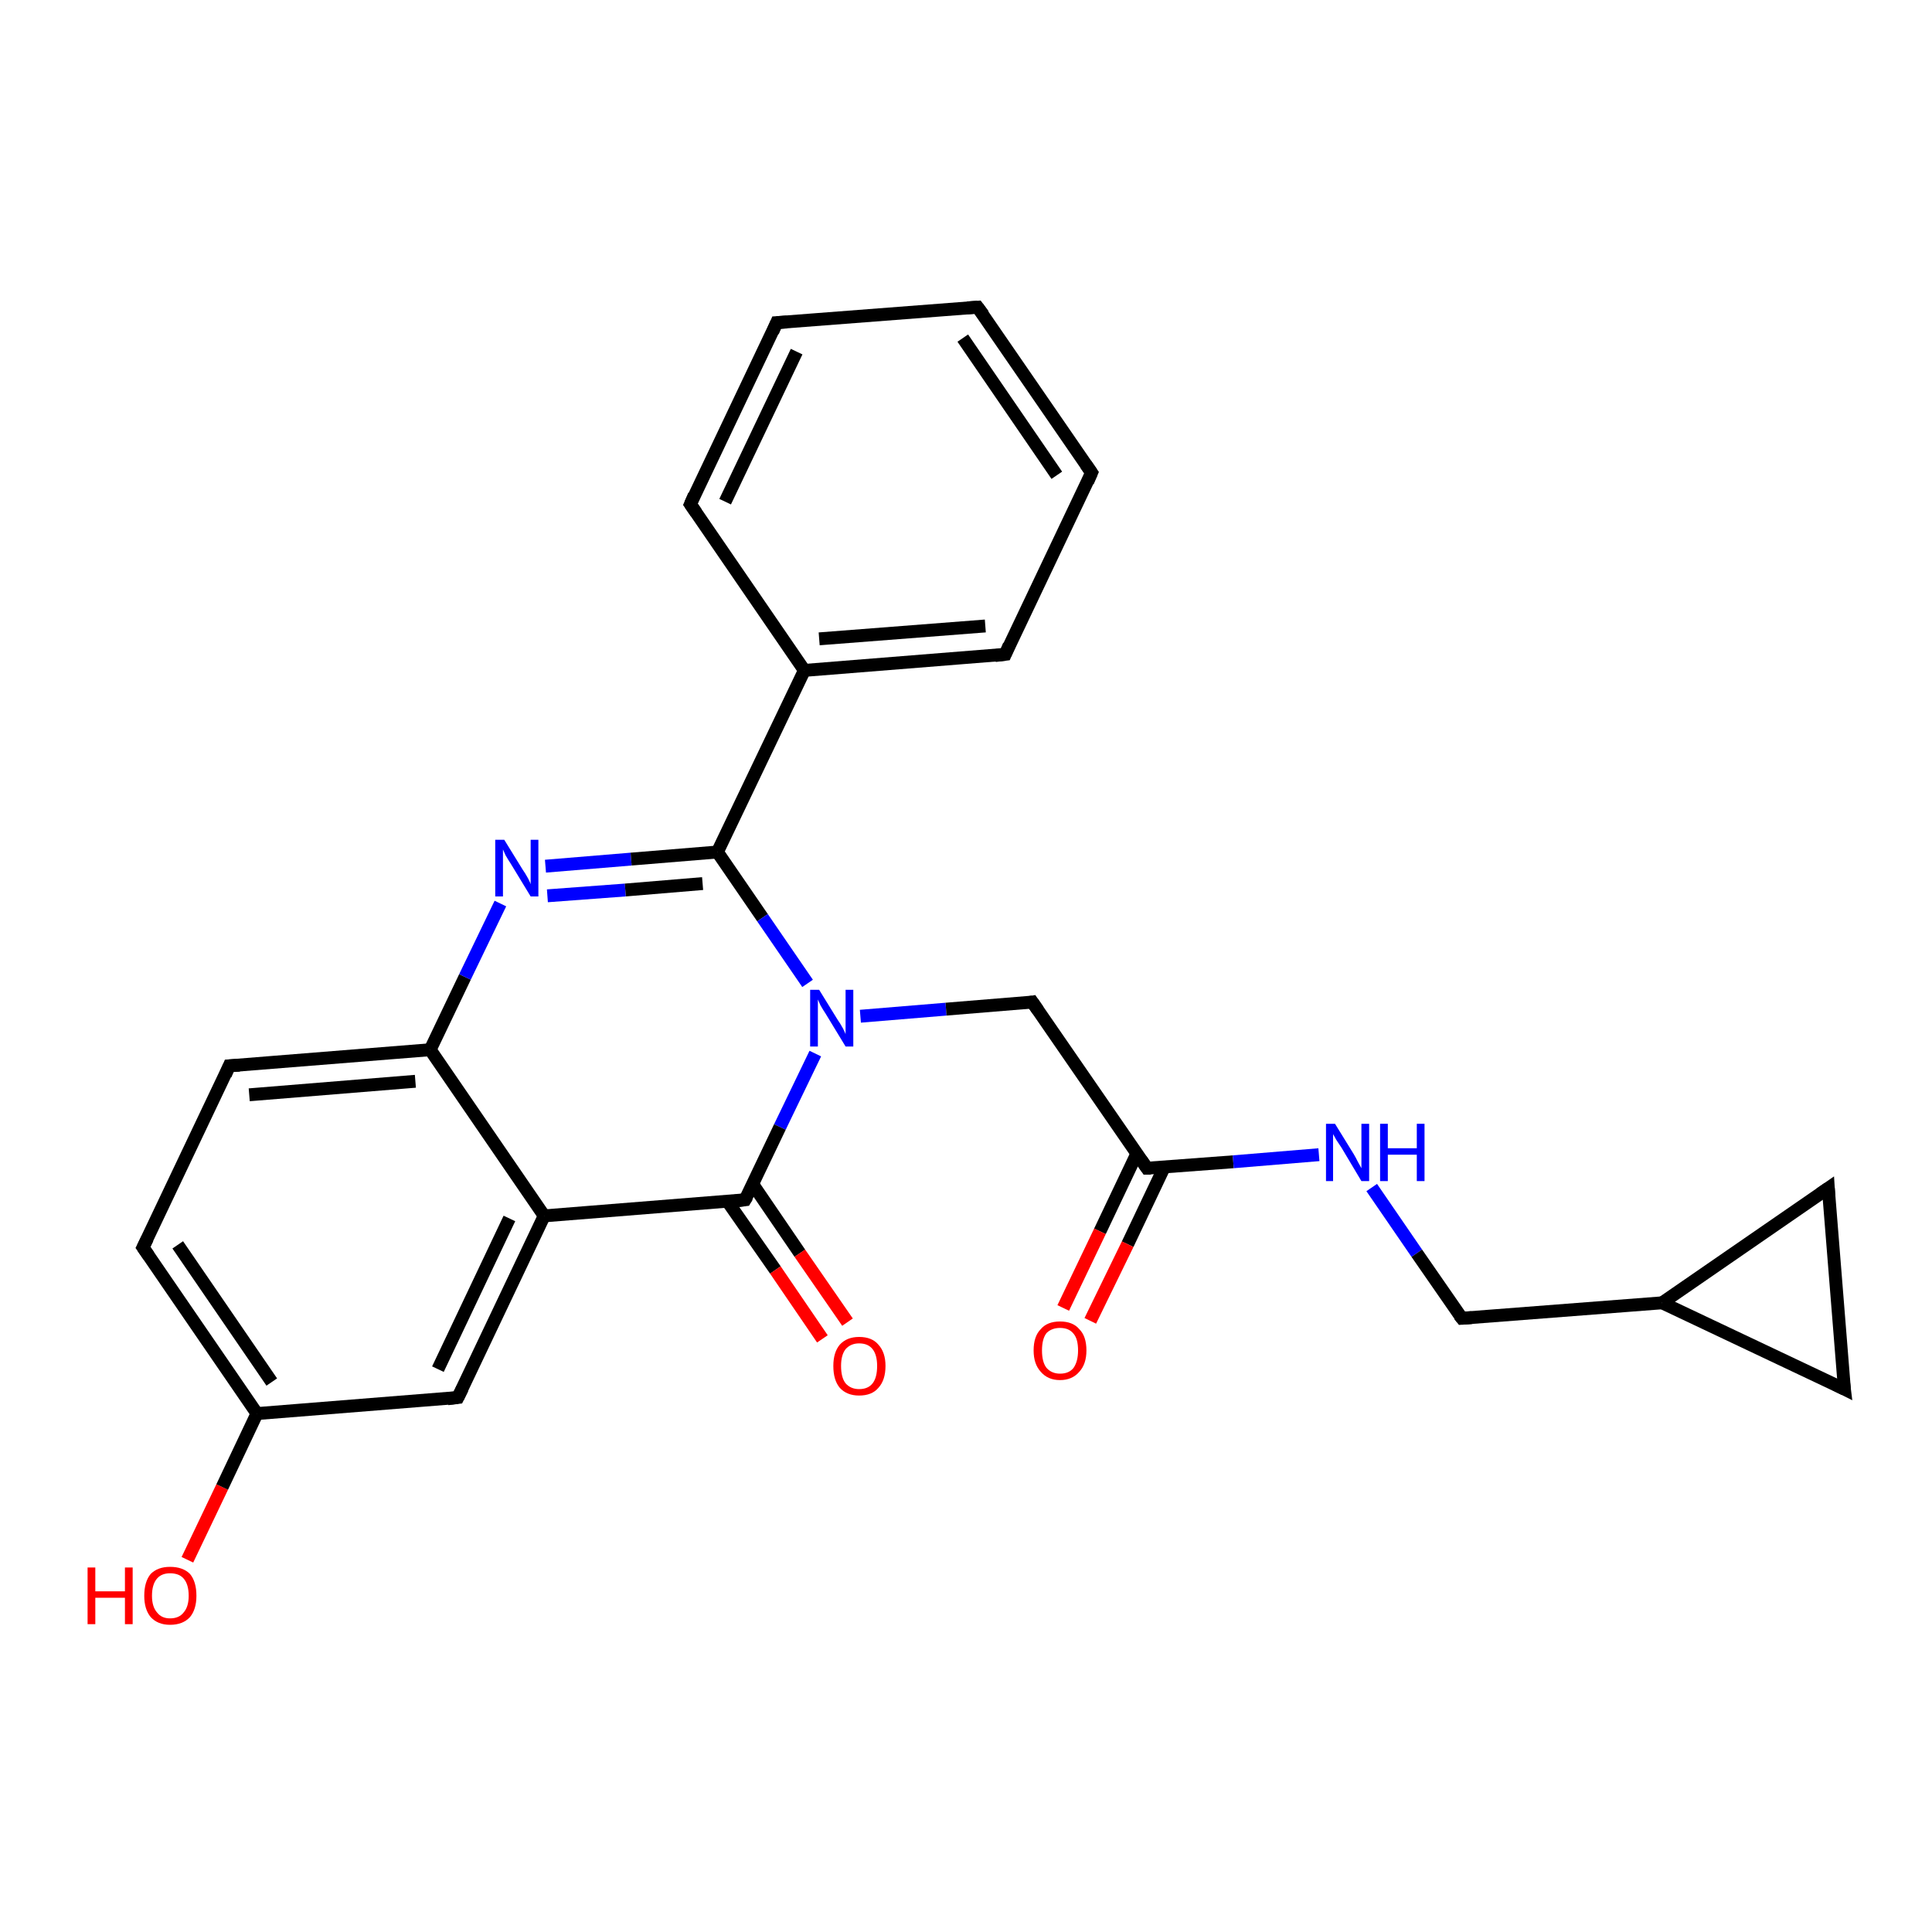 <?xml version='1.0' encoding='iso-8859-1'?>
<svg version='1.1' baseProfile='full'
              xmlns='http://www.w3.org/2000/svg'
                      xmlns:rdkit='http://www.rdkit.org/xml'
                      xmlns:xlink='http://www.w3.org/1999/xlink'
                  xml:space='preserve'
width='300px' height='300px' viewBox='0 0 300 300'>
<!-- END OF HEADER -->
<rect style='opacity:1.0;fill:#FFFFFF;stroke:none' width='300.0' height='300.0' x='0.0' y='0.0'> </rect>
<path class='bond-0 atom-0 atom-1' d='M 29.1,242.2 L 34.5,230.9' style='fill:none;fill-rule:evenodd;stroke:#FF0000;stroke-width:2.0px;stroke-linecap:butt;stroke-linejoin:miter;stroke-opacity:1' />
<path class='bond-0 atom-0 atom-1' d='M 34.5,230.9 L 39.9,219.5' style='fill:none;fill-rule:evenodd;stroke:#000000;stroke-width:2.0px;stroke-linecap:butt;stroke-linejoin:miter;stroke-opacity:1' />
<path class='bond-1 atom-1 atom-2' d='M 39.9,219.5 L 22.2,193.7' style='fill:none;fill-rule:evenodd;stroke:#000000;stroke-width:2.0px;stroke-linecap:butt;stroke-linejoin:miter;stroke-opacity:1' />
<path class='bond-1 atom-1 atom-2' d='M 42.2,214.6 L 27.6,193.3' style='fill:none;fill-rule:evenodd;stroke:#000000;stroke-width:2.0px;stroke-linecap:butt;stroke-linejoin:miter;stroke-opacity:1' />
<path class='bond-2 atom-2 atom-3' d='M 22.2,193.7 L 35.6,165.5' style='fill:none;fill-rule:evenodd;stroke:#000000;stroke-width:2.0px;stroke-linecap:butt;stroke-linejoin:miter;stroke-opacity:1' />
<path class='bond-3 atom-3 atom-4' d='M 35.6,165.5 L 66.8,163.0' style='fill:none;fill-rule:evenodd;stroke:#000000;stroke-width:2.0px;stroke-linecap:butt;stroke-linejoin:miter;stroke-opacity:1' />
<path class='bond-3 atom-3 atom-4' d='M 38.7,170.0 L 64.5,167.9' style='fill:none;fill-rule:evenodd;stroke:#000000;stroke-width:2.0px;stroke-linecap:butt;stroke-linejoin:miter;stroke-opacity:1' />
<path class='bond-4 atom-4 atom-5' d='M 66.8,163.0 L 72.2,151.7' style='fill:none;fill-rule:evenodd;stroke:#000000;stroke-width:2.0px;stroke-linecap:butt;stroke-linejoin:miter;stroke-opacity:1' />
<path class='bond-4 atom-4 atom-5' d='M 72.2,151.7 L 77.7,140.3' style='fill:none;fill-rule:evenodd;stroke:#0000FF;stroke-width:2.0px;stroke-linecap:butt;stroke-linejoin:miter;stroke-opacity:1' />
<path class='bond-5 atom-5 atom-6' d='M 84.7,134.5 L 98.0,133.4' style='fill:none;fill-rule:evenodd;stroke:#0000FF;stroke-width:2.0px;stroke-linecap:butt;stroke-linejoin:miter;stroke-opacity:1' />
<path class='bond-5 atom-5 atom-6' d='M 98.0,133.4 L 111.4,132.3' style='fill:none;fill-rule:evenodd;stroke:#000000;stroke-width:2.0px;stroke-linecap:butt;stroke-linejoin:miter;stroke-opacity:1' />
<path class='bond-5 atom-5 atom-6' d='M 85.0,139.1 L 97.1,138.2' style='fill:none;fill-rule:evenodd;stroke:#0000FF;stroke-width:2.0px;stroke-linecap:butt;stroke-linejoin:miter;stroke-opacity:1' />
<path class='bond-5 atom-5 atom-6' d='M 97.1,138.2 L 109.1,137.2' style='fill:none;fill-rule:evenodd;stroke:#000000;stroke-width:2.0px;stroke-linecap:butt;stroke-linejoin:miter;stroke-opacity:1' />
<path class='bond-6 atom-6 atom-7' d='M 111.4,132.3 L 124.9,104.1' style='fill:none;fill-rule:evenodd;stroke:#000000;stroke-width:2.0px;stroke-linecap:butt;stroke-linejoin:miter;stroke-opacity:1' />
<path class='bond-7 atom-7 atom-8' d='M 124.9,104.1 L 156.1,101.6' style='fill:none;fill-rule:evenodd;stroke:#000000;stroke-width:2.0px;stroke-linecap:butt;stroke-linejoin:miter;stroke-opacity:1' />
<path class='bond-7 atom-7 atom-8' d='M 127.2,99.2 L 153.0,97.2' style='fill:none;fill-rule:evenodd;stroke:#000000;stroke-width:2.0px;stroke-linecap:butt;stroke-linejoin:miter;stroke-opacity:1' />
<path class='bond-8 atom-8 atom-9' d='M 156.1,101.6 L 169.5,73.4' style='fill:none;fill-rule:evenodd;stroke:#000000;stroke-width:2.0px;stroke-linecap:butt;stroke-linejoin:miter;stroke-opacity:1' />
<path class='bond-9 atom-9 atom-10' d='M 169.5,73.4 L 151.8,47.7' style='fill:none;fill-rule:evenodd;stroke:#000000;stroke-width:2.0px;stroke-linecap:butt;stroke-linejoin:miter;stroke-opacity:1' />
<path class='bond-9 atom-9 atom-10' d='M 164.1,73.8 L 149.5,52.5' style='fill:none;fill-rule:evenodd;stroke:#000000;stroke-width:2.0px;stroke-linecap:butt;stroke-linejoin:miter;stroke-opacity:1' />
<path class='bond-10 atom-10 atom-11' d='M 151.8,47.7 L 120.6,50.1' style='fill:none;fill-rule:evenodd;stroke:#000000;stroke-width:2.0px;stroke-linecap:butt;stroke-linejoin:miter;stroke-opacity:1' />
<path class='bond-11 atom-11 atom-12' d='M 120.6,50.1 L 107.2,78.3' style='fill:none;fill-rule:evenodd;stroke:#000000;stroke-width:2.0px;stroke-linecap:butt;stroke-linejoin:miter;stroke-opacity:1' />
<path class='bond-11 atom-11 atom-12' d='M 123.7,54.6 L 112.6,77.9' style='fill:none;fill-rule:evenodd;stroke:#000000;stroke-width:2.0px;stroke-linecap:butt;stroke-linejoin:miter;stroke-opacity:1' />
<path class='bond-12 atom-6 atom-13' d='M 111.4,132.3 L 118.4,142.5' style='fill:none;fill-rule:evenodd;stroke:#000000;stroke-width:2.0px;stroke-linecap:butt;stroke-linejoin:miter;stroke-opacity:1' />
<path class='bond-12 atom-6 atom-13' d='M 118.4,142.5 L 125.4,152.7' style='fill:none;fill-rule:evenodd;stroke:#0000FF;stroke-width:2.0px;stroke-linecap:butt;stroke-linejoin:miter;stroke-opacity:1' />
<path class='bond-13 atom-13 atom-14' d='M 133.6,157.8 L 146.9,156.7' style='fill:none;fill-rule:evenodd;stroke:#0000FF;stroke-width:2.0px;stroke-linecap:butt;stroke-linejoin:miter;stroke-opacity:1' />
<path class='bond-13 atom-13 atom-14' d='M 146.9,156.7 L 160.3,155.6' style='fill:none;fill-rule:evenodd;stroke:#000000;stroke-width:2.0px;stroke-linecap:butt;stroke-linejoin:miter;stroke-opacity:1' />
<path class='bond-14 atom-14 atom-15' d='M 160.3,155.6 L 178.1,181.4' style='fill:none;fill-rule:evenodd;stroke:#000000;stroke-width:2.0px;stroke-linecap:butt;stroke-linejoin:miter;stroke-opacity:1' />
<path class='bond-15 atom-15 atom-16' d='M 176.5,179.2 L 170.8,191.2' style='fill:none;fill-rule:evenodd;stroke:#000000;stroke-width:2.0px;stroke-linecap:butt;stroke-linejoin:miter;stroke-opacity:1' />
<path class='bond-15 atom-15 atom-16' d='M 170.8,191.2 L 165.1,203.1' style='fill:none;fill-rule:evenodd;stroke:#FF0000;stroke-width:2.0px;stroke-linecap:butt;stroke-linejoin:miter;stroke-opacity:1' />
<path class='bond-15 atom-15 atom-16' d='M 180.8,181.2 L 175.1,193.2' style='fill:none;fill-rule:evenodd;stroke:#000000;stroke-width:2.0px;stroke-linecap:butt;stroke-linejoin:miter;stroke-opacity:1' />
<path class='bond-15 atom-15 atom-16' d='M 175.1,193.2 L 169.3,205.1' style='fill:none;fill-rule:evenodd;stroke:#FF0000;stroke-width:2.0px;stroke-linecap:butt;stroke-linejoin:miter;stroke-opacity:1' />
<path class='bond-16 atom-15 atom-17' d='M 178.1,181.4 L 191.5,180.4' style='fill:none;fill-rule:evenodd;stroke:#000000;stroke-width:2.0px;stroke-linecap:butt;stroke-linejoin:miter;stroke-opacity:1' />
<path class='bond-16 atom-15 atom-17' d='M 191.5,180.4 L 204.8,179.3' style='fill:none;fill-rule:evenodd;stroke:#0000FF;stroke-width:2.0px;stroke-linecap:butt;stroke-linejoin:miter;stroke-opacity:1' />
<path class='bond-17 atom-17 atom-18' d='M 213.0,184.4 L 220.0,194.6' style='fill:none;fill-rule:evenodd;stroke:#0000FF;stroke-width:2.0px;stroke-linecap:butt;stroke-linejoin:miter;stroke-opacity:1' />
<path class='bond-17 atom-17 atom-18' d='M 220.0,194.6 L 227.0,204.7' style='fill:none;fill-rule:evenodd;stroke:#000000;stroke-width:2.0px;stroke-linecap:butt;stroke-linejoin:miter;stroke-opacity:1' />
<path class='bond-18 atom-18 atom-19' d='M 227.0,204.7 L 258.1,202.3' style='fill:none;fill-rule:evenodd;stroke:#000000;stroke-width:2.0px;stroke-linecap:butt;stroke-linejoin:miter;stroke-opacity:1' />
<path class='bond-19 atom-19 atom-20' d='M 258.1,202.3 L 283.9,184.5' style='fill:none;fill-rule:evenodd;stroke:#000000;stroke-width:2.0px;stroke-linecap:butt;stroke-linejoin:miter;stroke-opacity:1' />
<path class='bond-20 atom-20 atom-21' d='M 283.9,184.5 L 286.4,215.7' style='fill:none;fill-rule:evenodd;stroke:#000000;stroke-width:2.0px;stroke-linecap:butt;stroke-linejoin:miter;stroke-opacity:1' />
<path class='bond-21 atom-13 atom-22' d='M 126.6,163.6 L 121.1,175.0' style='fill:none;fill-rule:evenodd;stroke:#0000FF;stroke-width:2.0px;stroke-linecap:butt;stroke-linejoin:miter;stroke-opacity:1' />
<path class='bond-21 atom-13 atom-22' d='M 121.1,175.0 L 115.7,186.3' style='fill:none;fill-rule:evenodd;stroke:#000000;stroke-width:2.0px;stroke-linecap:butt;stroke-linejoin:miter;stroke-opacity:1' />
<path class='bond-22 atom-22 atom-23' d='M 113.0,186.6 L 120.4,197.2' style='fill:none;fill-rule:evenodd;stroke:#000000;stroke-width:2.0px;stroke-linecap:butt;stroke-linejoin:miter;stroke-opacity:1' />
<path class='bond-22 atom-22 atom-23' d='M 120.4,197.2 L 127.7,207.9' style='fill:none;fill-rule:evenodd;stroke:#FF0000;stroke-width:2.0px;stroke-linecap:butt;stroke-linejoin:miter;stroke-opacity:1' />
<path class='bond-22 atom-22 atom-23' d='M 116.9,183.9 L 124.2,194.6' style='fill:none;fill-rule:evenodd;stroke:#000000;stroke-width:2.0px;stroke-linecap:butt;stroke-linejoin:miter;stroke-opacity:1' />
<path class='bond-22 atom-22 atom-23' d='M 124.2,194.6 L 131.6,205.3' style='fill:none;fill-rule:evenodd;stroke:#FF0000;stroke-width:2.0px;stroke-linecap:butt;stroke-linejoin:miter;stroke-opacity:1' />
<path class='bond-23 atom-22 atom-24' d='M 115.7,186.3 L 84.5,188.8' style='fill:none;fill-rule:evenodd;stroke:#000000;stroke-width:2.0px;stroke-linecap:butt;stroke-linejoin:miter;stroke-opacity:1' />
<path class='bond-24 atom-24 atom-25' d='M 84.5,188.8 L 71.1,217.0' style='fill:none;fill-rule:evenodd;stroke:#000000;stroke-width:2.0px;stroke-linecap:butt;stroke-linejoin:miter;stroke-opacity:1' />
<path class='bond-24 atom-24 atom-25' d='M 79.1,189.2 L 68.0,212.6' style='fill:none;fill-rule:evenodd;stroke:#000000;stroke-width:2.0px;stroke-linecap:butt;stroke-linejoin:miter;stroke-opacity:1' />
<path class='bond-25 atom-25 atom-1' d='M 71.1,217.0 L 39.9,219.5' style='fill:none;fill-rule:evenodd;stroke:#000000;stroke-width:2.0px;stroke-linecap:butt;stroke-linejoin:miter;stroke-opacity:1' />
<path class='bond-26 atom-24 atom-4' d='M 84.5,188.8 L 66.8,163.0' style='fill:none;fill-rule:evenodd;stroke:#000000;stroke-width:2.0px;stroke-linecap:butt;stroke-linejoin:miter;stroke-opacity:1' />
<path class='bond-27 atom-12 atom-7' d='M 107.2,78.3 L 124.9,104.1' style='fill:none;fill-rule:evenodd;stroke:#000000;stroke-width:2.0px;stroke-linecap:butt;stroke-linejoin:miter;stroke-opacity:1' />
<path class='bond-28 atom-21 atom-19' d='M 286.4,215.7 L 258.1,202.3' style='fill:none;fill-rule:evenodd;stroke:#000000;stroke-width:2.0px;stroke-linecap:butt;stroke-linejoin:miter;stroke-opacity:1' />
<path d='M 23.1,195.0 L 22.2,193.7 L 22.9,192.3' style='fill:none;stroke:#000000;stroke-width:2.0px;stroke-linecap:butt;stroke-linejoin:miter;stroke-opacity:1;' />
<path d='M 35.0,166.9 L 35.6,165.5 L 37.2,165.4' style='fill:none;stroke:#000000;stroke-width:2.0px;stroke-linecap:butt;stroke-linejoin:miter;stroke-opacity:1;' />
<path d='M 154.5,101.8 L 156.1,101.6 L 156.7,100.2' style='fill:none;stroke:#000000;stroke-width:2.0px;stroke-linecap:butt;stroke-linejoin:miter;stroke-opacity:1;' />
<path d='M 168.9,74.8 L 169.5,73.4 L 168.6,72.1' style='fill:none;stroke:#000000;stroke-width:2.0px;stroke-linecap:butt;stroke-linejoin:miter;stroke-opacity:1;' />
<path d='M 152.7,48.9 L 151.8,47.7 L 150.2,47.8' style='fill:none;stroke:#000000;stroke-width:2.0px;stroke-linecap:butt;stroke-linejoin:miter;stroke-opacity:1;' />
<path d='M 122.2,50.0 L 120.6,50.1 L 120.0,51.5' style='fill:none;stroke:#000000;stroke-width:2.0px;stroke-linecap:butt;stroke-linejoin:miter;stroke-opacity:1;' />
<path d='M 107.8,76.9 L 107.2,78.3 L 108.1,79.6' style='fill:none;stroke:#000000;stroke-width:2.0px;stroke-linecap:butt;stroke-linejoin:miter;stroke-opacity:1;' />
<path d='M 159.7,155.7 L 160.3,155.6 L 161.2,156.9' style='fill:none;stroke:#000000;stroke-width:2.0px;stroke-linecap:butt;stroke-linejoin:miter;stroke-opacity:1;' />
<path d='M 177.2,180.1 L 178.1,181.4 L 178.7,181.4' style='fill:none;stroke:#000000;stroke-width:2.0px;stroke-linecap:butt;stroke-linejoin:miter;stroke-opacity:1;' />
<path d='M 226.6,204.2 L 227.0,204.7 L 228.5,204.6' style='fill:none;stroke:#000000;stroke-width:2.0px;stroke-linecap:butt;stroke-linejoin:miter;stroke-opacity:1;' />
<path d='M 282.6,185.4 L 283.9,184.5 L 284.0,186.1' style='fill:none;stroke:#000000;stroke-width:2.0px;stroke-linecap:butt;stroke-linejoin:miter;stroke-opacity:1;' />
<path d='M 286.2,214.1 L 286.4,215.7 L 285.0,215.0' style='fill:none;stroke:#000000;stroke-width:2.0px;stroke-linecap:butt;stroke-linejoin:miter;stroke-opacity:1;' />
<path d='M 116.0,185.8 L 115.7,186.3 L 114.1,186.5' style='fill:none;stroke:#000000;stroke-width:2.0px;stroke-linecap:butt;stroke-linejoin:miter;stroke-opacity:1;' />
<path d='M 71.8,215.6 L 71.1,217.0 L 69.5,217.2' style='fill:none;stroke:#000000;stroke-width:2.0px;stroke-linecap:butt;stroke-linejoin:miter;stroke-opacity:1;' />
<path class='atom-0' d='M 13.6 243.4
L 14.8 243.4
L 14.8 247.1
L 19.4 247.1
L 19.4 243.4
L 20.6 243.4
L 20.6 252.2
L 19.4 252.2
L 19.4 248.1
L 14.8 248.1
L 14.8 252.2
L 13.6 252.2
L 13.6 243.4
' fill='#FF0000'/>
<path class='atom-0' d='M 22.4 247.8
Q 22.4 245.6, 23.4 244.4
Q 24.5 243.3, 26.4 243.3
Q 28.4 243.3, 29.5 244.4
Q 30.5 245.6, 30.5 247.8
Q 30.5 249.9, 29.5 251.1
Q 28.4 252.3, 26.4 252.3
Q 24.5 252.3, 23.4 251.1
Q 22.4 249.9, 22.4 247.8
M 26.4 251.3
Q 27.8 251.3, 28.5 250.4
Q 29.3 249.5, 29.3 247.8
Q 29.3 246.0, 28.5 245.1
Q 27.8 244.3, 26.4 244.3
Q 25.1 244.3, 24.4 245.1
Q 23.6 246.0, 23.6 247.8
Q 23.6 249.5, 24.4 250.4
Q 25.1 251.3, 26.4 251.3
' fill='#FF0000'/>
<path class='atom-5' d='M 78.3 130.4
L 81.2 135.1
Q 81.5 135.5, 82.0 136.4
Q 82.4 137.2, 82.4 137.3
L 82.4 130.4
L 83.6 130.4
L 83.6 139.2
L 82.4 139.2
L 79.3 134.1
Q 78.9 133.5, 78.5 132.8
Q 78.2 132.1, 78.1 131.9
L 78.1 139.2
L 76.9 139.2
L 76.9 130.4
L 78.3 130.4
' fill='#0000FF'/>
<path class='atom-13' d='M 127.2 153.7
L 130.1 158.4
Q 130.4 158.8, 130.9 159.7
Q 131.3 160.5, 131.3 160.6
L 131.3 153.7
L 132.5 153.7
L 132.5 162.5
L 131.3 162.5
L 128.2 157.4
Q 127.8 156.8, 127.4 156.1
Q 127.1 155.4, 127.0 155.2
L 127.0 162.5
L 125.8 162.5
L 125.8 153.7
L 127.2 153.7
' fill='#0000FF'/>
<path class='atom-16' d='M 160.5 209.7
Q 160.5 207.5, 161.6 206.4
Q 162.6 205.2, 164.6 205.2
Q 166.6 205.2, 167.6 206.4
Q 168.7 207.5, 168.7 209.7
Q 168.7 211.8, 167.6 213.0
Q 166.5 214.3, 164.6 214.3
Q 162.7 214.3, 161.6 213.0
Q 160.5 211.8, 160.5 209.7
M 164.6 213.3
Q 166.0 213.3, 166.7 212.4
Q 167.4 211.4, 167.4 209.7
Q 167.4 207.9, 166.7 207.1
Q 166.0 206.2, 164.6 206.2
Q 163.3 206.2, 162.5 207.0
Q 161.8 207.9, 161.8 209.7
Q 161.8 211.5, 162.5 212.4
Q 163.3 213.3, 164.6 213.3
' fill='#FF0000'/>
<path class='atom-17' d='M 207.3 174.5
L 210.2 179.2
Q 210.5 179.7, 210.9 180.5
Q 211.4 181.4, 211.4 181.4
L 211.4 174.5
L 212.6 174.5
L 212.6 183.4
L 211.4 183.4
L 208.3 178.2
Q 207.9 177.6, 207.5 177.0
Q 207.1 176.3, 207.0 176.1
L 207.0 183.4
L 205.9 183.4
L 205.9 174.5
L 207.3 174.5
' fill='#0000FF'/>
<path class='atom-17' d='M 214.3 174.5
L 215.5 174.5
L 215.5 178.3
L 220.0 178.3
L 220.0 174.5
L 221.2 174.5
L 221.2 183.4
L 220.0 183.4
L 220.0 179.3
L 215.5 179.3
L 215.5 183.4
L 214.3 183.4
L 214.3 174.5
' fill='#0000FF'/>
<path class='atom-23' d='M 129.4 212.1
Q 129.4 210.0, 130.4 208.8
Q 131.5 207.6, 133.4 207.6
Q 135.4 207.6, 136.4 208.8
Q 137.5 210.0, 137.5 212.1
Q 137.5 214.3, 136.4 215.5
Q 135.4 216.7, 133.4 216.7
Q 131.5 216.7, 130.4 215.5
Q 129.4 214.3, 129.4 212.1
M 133.4 215.7
Q 134.8 215.7, 135.5 214.8
Q 136.2 213.9, 136.2 212.1
Q 136.2 210.4, 135.5 209.5
Q 134.8 208.6, 133.4 208.6
Q 132.1 208.6, 131.3 209.5
Q 130.6 210.4, 130.6 212.1
Q 130.6 213.9, 131.3 214.8
Q 132.1 215.7, 133.4 215.7
' fill='#FF0000'/>
</svg>
